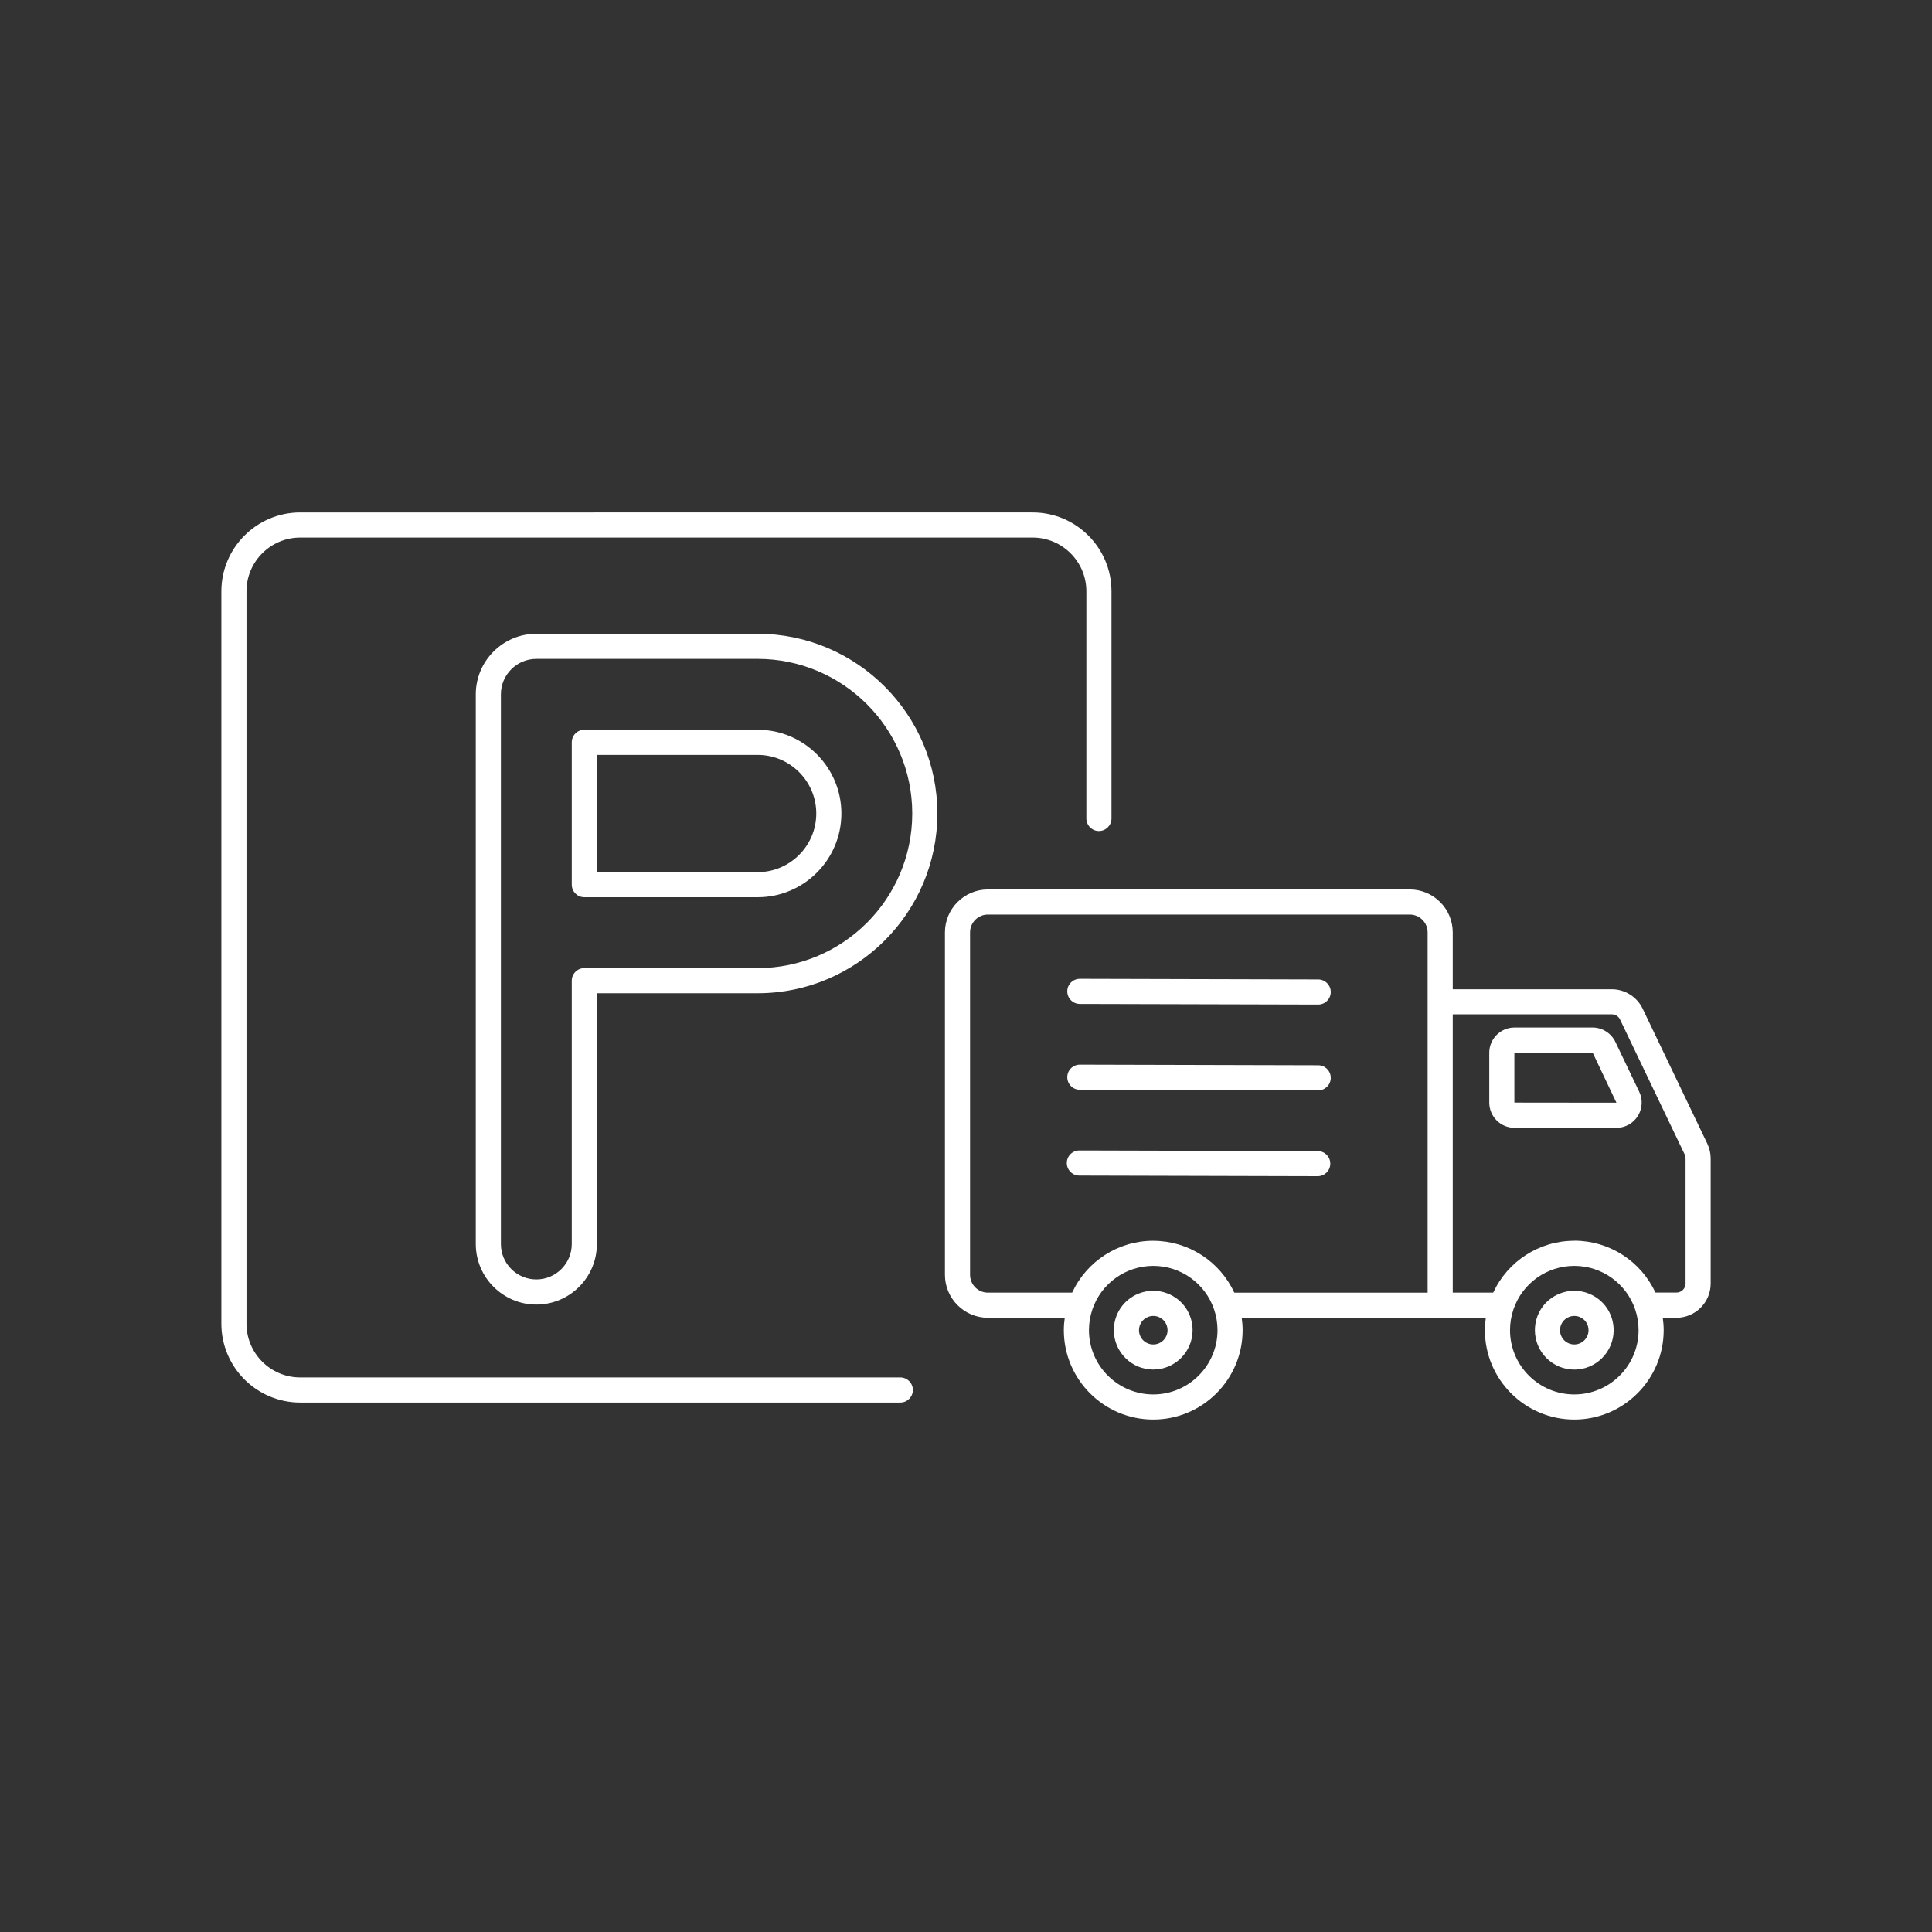 <?xml version="1.0" encoding="UTF-8"?>
<svg xmlns="http://www.w3.org/2000/svg" id="Ebene_1" version="1.1" viewBox="0 0 500 500">
  <rect x="0" y="0" width="500" height="500" fill="#333333" stroke="none"/>
  <defs>
    <style>
      .st0 {
        fill: #fff;
      }
    </style>
  </defs>
  <path class="st0" d="M233,356.48H77.69c-7.67,0-13.9-6.24-13.9-13.9v-189.56c0-7.67,6.24-13.9,13.9-13.9h189.56c7.67,0,13.9,6.24,13.9,13.9v58.8c0,1.79,1.46,3.25,3.25,3.25s3.25-1.46,3.25-3.25v-58.8c0-11.25-9.15-20.4-20.4-20.4H77.69c-11.25,0-20.4,9.15-20.4,20.4v189.56c0,11.25,9.15,20.4,20.4,20.4h155.31c1.79,0,3.25-1.46,3.25-3.25s-1.46-3.25-3.25-3.25Z"></path>
  <path class="st0" d="M196.08,164.02h-57.28c-8.64,0-15.67,7.03-15.67,15.67v142.26c0,8.64,7.03,15.67,15.67,15.67s15.67-7.03,15.67-15.67v-64.9h41.61c25.65,0,46.51-20.87,46.51-46.51s-20.87-46.52-46.51-46.52h0ZM196.08,250.55h-44.86c-1.79,0-3.25,1.46-3.25,3.25v68.15c0,5.06-4.11,9.17-9.17,9.17s-9.17-4.11-9.17-9.17v-142.26c0-5.06,4.11-9.17,9.17-9.17h57.28c22.06,0,40.01,17.95,40.01,40.02s-17.95,40.01-40.01,40.01h0Z"></path>
  <path class="st0" d="M196.08,188.86h-44.86c-1.79,0-3.25,1.46-3.25,3.25v36.84c0,1.79,1.46,3.25,3.25,3.25h44.86c11.95,0,21.67-9.72,21.67-21.67s-9.72-21.67-21.67-21.67ZM196.08,225.71h-41.61v-30.34h41.61c8.37,0,15.17,6.81,15.17,15.17s-6.81,15.17-15.17,15.17Z"></path>
  <path class="st0" d="M418.05,269.63c-1.08-2.25-3.4-3.71-5.89-3.71h-20.21c-3.6,0-6.53,2.93-6.53,6.53v12.9c0,3.6,2.93,6.53,6.53,6.53h26.38c2.26,0,4.33-1.14,5.53-3.05,1.2-1.91,1.34-4.27.36-6.3l-6.17-12.9h0ZM391.92,272.45s.01-.03.03-.03l20.24.02,6.14,12.94-26.41-.03v-12.9Z"></path>
  <path class="st0" d="M441.85,295.98l-16.73-34.93c-1.46-3.05-4.59-5.03-7.98-5.03h-41.17v-14.71c0-6.13-4.99-11.12-11.12-11.12h-109.18c-6.13,0-11.12,4.99-11.12,11.12v88.61c0,6.13,4.99,11.12,11.12,11.12h19.89c-.15,1.06-.24,2.13-.24,3.21,0,12.75,10.38,23.13,23.14,23.13s23.13-10.38,23.13-23.13c0-1.08-.09-2.15-.24-3.21h63.18c-.15,1.06-.24,2.13-.24,3.21,0,12.75,10.38,23.13,23.13,23.13s23.14-10.38,23.14-23.13c0-1.08-.09-2.15-.24-3.21h3.54c4.88,0,8.86-3.97,8.86-8.85v-32.39c0-1.31-.3-2.63-.87-3.82h0ZM407.42,360.88c-9.17,0-16.63-7.46-16.63-16.63,0-1.84.3-3.66.9-5.41,2.3-6.72,8.62-11.23,15.73-11.23s13.44,4.51,15.74,11.23c.6,1.75.9,3.57.9,5.41,0,9.17-7.46,16.63-16.64,16.63h0ZM407.42,321.11c-9.09,0-17.24,5.31-20.98,13.43h-10.47v-72.03h41.17c.91,0,1.73.51,2.12,1.33l16.73,34.92c.15.32.23.68.23,1.02v32.39c0,1.3-1.06,2.35-2.36,2.35h-5.44c-3.75-8.11-11.9-13.43-20.99-13.43v.02ZM298.46,360.88c-9.17,0-16.64-7.46-16.64-16.63,0-1.84.3-3.66.9-5.41,2.3-6.72,8.63-11.23,15.74-11.23s13.43,4.51,15.73,11.23c.6,1.74.9,3.56.9,5.41,0,9.17-7.46,16.63-16.63,16.63ZM298.46,321.11c-9.09,0-17.24,5.31-20.99,13.43h-21.8c-2.55,0-4.62-2.07-4.62-4.62v-88.61c0-2.55,2.07-4.62,4.62-4.62h109.18c2.55,0,4.62,2.07,4.62,4.62v93.24h-50.03c-3.75-8.11-11.9-13.43-20.98-13.43h0Z"></path>
  <path class="st0" d="M411.17,334.77c-2.38-.95-5.11-.95-7.48,0-3.93,1.54-6.46,5.27-6.46,9.49,0,5.62,4.57,10.19,10.19,10.19s10.19-4.57,10.19-10.19c0-4.22-2.53-7.94-6.44-9.48h0ZM407.42,347.95c-2.04,0-3.69-1.66-3.69-3.69,0-1.53.92-2.88,2.35-3.44.42-.17.87-.25,1.34-.25s.93.08,1.36.25c1.42.56,2.33,1.91,2.33,3.44,0,2.04-1.66,3.69-3.69,3.69h0Z"></path>
  <path class="st0" d="M302.2,334.77c-2.38-.95-5.11-.95-7.49,0-3.92,1.55-6.45,5.27-6.45,9.48,0,5.62,4.57,10.19,10.19,10.19s10.19-4.57,10.19-10.19c0-4.21-2.53-7.94-6.44-9.48ZM298.46,347.95c-2.04,0-3.69-1.66-3.69-3.69,0-1.53.92-2.88,2.35-3.44.42-.17.87-.25,1.35-.25s.93.08,1.35.25c1.42.56,2.34,1.91,2.34,3.44,0,2.04-1.66,3.69-3.69,3.69h-.01Z"></path>
  <path class="st0" d="M341.15,253.48l-61.69-.16c-1.79,0-3.25,1.45-3.25,3.24,0,.87.33,1.68.95,2.3.61.62,1.43.96,2.3.96l61.69.16h0c1.79,0,3.25-1.45,3.25-3.24,0-.87-.33-1.68-.95-2.3-.61-.62-1.43-.96-2.3-.96h0Z"></path>
  <path class="st0" d="M341.15,275.69l-61.69-.16c-1.79,0-3.25,1.45-3.25,3.24,0,.87.33,1.68.95,2.3.61.62,1.43.96,2.3.96l61.69.16h0c1.79,0,3.25-1.45,3.25-3.24,0-.87-.33-1.68-.95-2.3-.61-.62-1.43-.96-2.3-.96Z"></path>
  <path class="st0" d="M341.03,297.9l-61.69-.16c-1.79,0-3.25,1.45-3.25,3.24,0,.87.33,1.68.95,2.3.61.62,1.43.96,2.3.96l61.69.16h0c1.79,0,3.25-1.45,3.25-3.24,0-.87-.33-1.68-.95-2.3-.61-.62-1.43-.96-2.3-.96Z"></path>
</svg>
